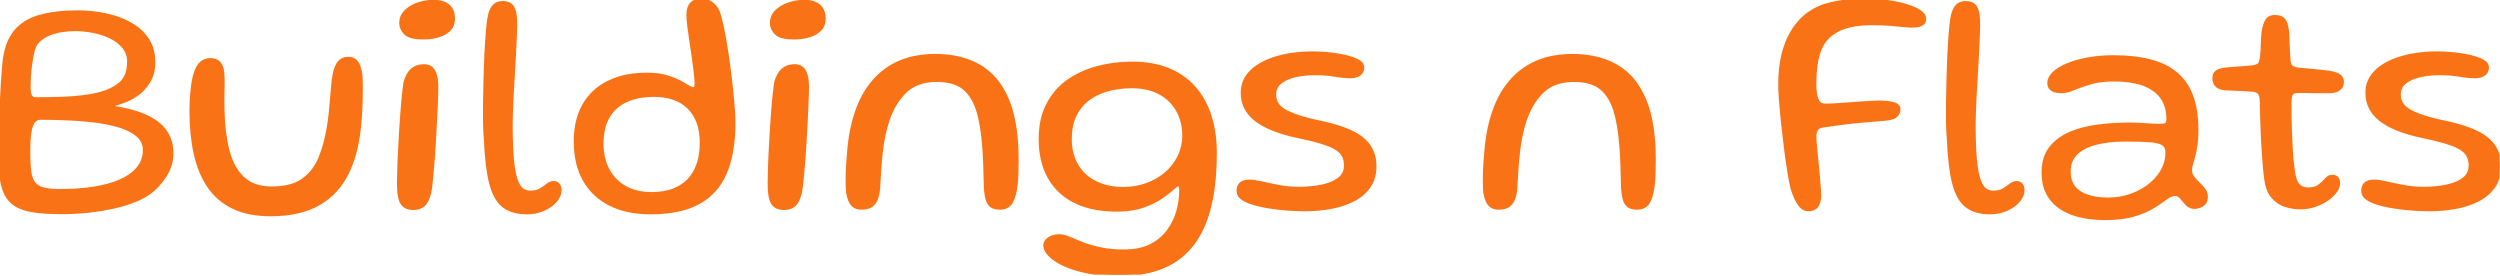 <svg width="780" height="86" viewBox="0 0 780 86" fill="none" xmlns="http://www.w3.org/2000/svg">
<g clip-path="url(#clip0_524_381)">
<path fill-rule="evenodd" clip-rule="evenodd" d="M339.083 84.8C339.393 84.864 339.704 84.924 340.016 84.98C342.699 85.46 345.754 85.7 349.183 85.7C354.083 85.7 358.4 84.992 362.133 83.575C365.866 82.158 369 79.933 371.533 76.9C372.978 75.17 374.22 73.15 375.258 70.84C376.078 68.992 376.747 67.081 377.258 65.125C377.502 64.205 377.718 63.278 377.906 62.345C378.757 58.132 379.183 53.284 379.183 47.8C379.183 43.433 378.616 39.517 377.483 36.05C377.223 35.253 376.929 34.468 376.599 33.698C375.597 31.319 374.206 29.123 372.483 27.2C372.192 26.878 371.891 26.565 371.58 26.261C369.505 24.251 367.05 22.675 364.358 21.625C362.676 20.961 360.93 20.475 359.147 20.174C357.226 19.85 355.281 19.692 353.333 19.7C352.975 19.7 352.618 19.704 352.26 19.712C348.925 19.775 345.61 20.232 342.383 21.075C341.834 21.22 341.289 21.38 340.748 21.554C338.038 22.41 335.477 23.683 333.158 25.325C330.475 27.242 328.366 29.7 326.833 32.7C325.3 35.7 324.533 39.267 324.533 43.4C324.533 47.967 325.441 51.9 327.258 55.2C327.817 56.218 328.471 57.18 329.213 58.074C330.887 60.065 332.954 61.691 335.283 62.85C335.952 63.19 336.638 63.493 337.34 63.759C339.034 64.403 340.895 64.873 342.924 65.17C344.765 65.431 346.623 65.558 348.483 65.55C348.848 65.55 349.212 65.545 349.577 65.534C350.857 65.495 352.058 65.385 353.181 65.206C354.355 65.025 355.511 64.739 356.633 64.35C357.908 63.9 359.062 63.413 360.094 62.889C360.852 62.508 361.583 62.078 362.283 61.6C363.268 60.922 364.116 60.294 364.827 59.716C365.171 59.438 365.507 59.149 365.833 58.85C366.49 58.244 367.003 57.868 367.373 57.721C367.471 57.678 367.576 57.654 367.683 57.65C367.784 57.648 367.883 57.68 367.963 57.742C368.01 57.78 368.05 57.825 368.083 57.875C368.108 57.913 368.131 57.952 368.151 57.992C368.186 58.06 368.216 58.136 368.243 58.22C368.269 58.304 368.291 58.389 368.308 58.475C368.339 58.632 368.361 58.811 368.373 59.012C368.38 59.141 368.383 59.271 368.383 59.4C368.383 61.6 368.075 63.792 367.458 65.975C366.841 68.158 365.85 70.183 364.483 72.05C364.1 72.574 363.681 73.071 363.231 73.538C362.04 74.761 360.656 75.779 359.133 76.55C358.886 76.677 358.635 76.797 358.381 76.908C357.268 77.396 356.042 77.756 354.703 77.987C353.507 78.188 352.296 78.293 351.083 78.3C348.216 78.333 345.683 78.117 343.483 77.65C343.179 77.585 342.876 77.518 342.573 77.448C341.679 77.241 340.837 77.02 340.048 76.784C339.274 76.554 338.51 76.293 337.758 76C336.141 75.367 334.75 74.8 333.583 74.3C333.279 74.169 332.97 74.05 332.656 73.943C332.281 73.817 331.926 73.721 331.591 73.656C331.259 73.588 330.922 73.553 330.583 73.55C330.242 73.549 329.901 73.57 329.563 73.613C329.118 73.668 328.68 73.773 328.258 73.925C328.042 74.004 327.832 74.097 327.629 74.206C327.245 74.409 326.899 74.678 326.608 75C326.191 75.467 325.983 76.033 325.983 76.7C325.983 76.741 325.985 76.781 325.987 76.822C326.03 77.655 326.521 78.565 327.458 79.55C327.771 79.876 328.107 80.18 328.462 80.459C329.351 81.164 330.475 81.844 331.833 82.5C333.766 83.433 336.183 84.2 339.083 84.8ZM403.775 65.363C404.877 65.42 405.98 65.449 407.083 65.45C409.883 65.45 412.591 65.208 415.208 64.725C416.161 64.55 417.105 64.329 418.036 64.062C419.484 63.65 420.889 63.102 422.233 62.425C422.56 62.259 422.88 62.082 423.194 61.894C424.758 60.973 426.109 59.731 427.158 58.25C427.851 57.255 428.352 56.139 428.634 54.96C428.873 53.958 428.99 52.93 428.983 51.9C428.986 51.169 428.929 50.44 428.814 49.718C428.581 48.183 427.997 46.722 427.108 45.45C426.327 44.346 425.285 43.356 423.983 42.479C423.149 41.924 422.271 41.438 421.358 41.025C419.723 40.276 417.792 39.598 415.563 38.989C414.181 38.615 412.787 38.285 411.383 38C410.964 37.912 410.545 37.82 410.127 37.725C407.626 37.156 405.49 36.535 403.717 35.862C402.859 35.542 402.021 35.17 401.208 34.75C400.691 34.483 400.202 34.164 399.75 33.798C399.095 33.292 398.567 32.64 398.208 31.893C397.849 31.147 397.669 30.328 397.683 29.5C397.683 29.359 397.688 29.218 397.698 29.077C397.734 28.437 397.906 27.812 398.2 27.243C398.495 26.674 398.907 26.174 399.408 25.775C400.093 25.209 400.909 24.732 401.854 24.344C402.537 24.067 403.24 23.843 403.958 23.675C404.695 23.5 405.44 23.36 406.191 23.257C407.481 23.082 408.781 22.996 410.083 23C410.241 23 410.4 23.001 410.558 23.002C412.765 23.022 414.74 23.18 416.483 23.475C416.907 23.547 417.332 23.613 417.758 23.673C418.436 23.767 419.074 23.837 419.671 23.883C420.207 23.926 420.745 23.948 421.283 23.95C421.572 23.951 421.861 23.934 422.148 23.9C422.526 23.856 422.898 23.772 423.258 23.65C423.841 23.45 424.308 23.125 424.658 22.675C425.008 22.225 425.183 21.65 425.183 20.95C425.182 20.609 425.076 20.277 424.879 19.999C424.75 19.81 424.579 19.628 424.368 19.455C424.169 19.294 423.956 19.15 423.733 19.025C423.471 18.877 423.203 18.741 422.928 18.619C422.507 18.43 422.044 18.254 421.538 18.091C421.009 17.922 420.474 17.775 419.933 17.65C419.331 17.51 418.726 17.384 418.118 17.273C417.037 17.076 415.95 16.919 414.858 16.8C413.041 16.6 411.283 16.5 409.583 16.5C408.948 16.5 408.314 16.512 407.68 16.537C405.515 16.617 403.36 16.863 401.233 17.275C400.238 17.469 399.253 17.71 398.281 17.999C396.879 18.412 395.516 18.947 394.208 19.6C393.469 19.97 392.76 20.395 392.085 20.872C391.05 21.597 390.131 22.475 389.358 23.475C388.88 24.098 388.491 24.784 388.201 25.513C387.782 26.593 387.572 27.742 387.583 28.9C387.583 29.172 387.592 29.443 387.61 29.714C387.71 31.706 388.416 33.62 389.633 35.2C389.815 35.435 390.006 35.663 390.206 35.883C390.927 36.68 391.787 37.415 392.787 38.09C393.692 38.694 394.643 39.224 395.633 39.675C397.197 40.398 398.972 41.047 400.959 41.622C402.403 42.037 403.862 42.396 405.333 42.7C405.687 42.772 406.04 42.846 406.393 42.922C408.504 43.375 410.328 43.828 411.864 44.281C412.603 44.497 413.335 44.736 414.058 45C414.144 45.032 414.23 45.064 414.316 45.097C415.549 45.568 416.559 46.086 417.344 46.649C417.764 46.944 418.146 47.288 418.483 47.675C419.034 48.329 419.418 49.107 419.601 49.943C419.726 50.503 419.787 51.076 419.783 51.65C419.783 51.896 419.769 52.142 419.741 52.387C419.667 53.088 419.442 53.765 419.083 54.371C418.723 54.977 418.237 55.499 417.658 55.9C416.817 56.513 415.838 57.021 414.721 57.423C413.91 57.711 413.078 57.937 412.233 58.1C410.033 58.533 407.75 58.75 405.383 58.75C404.96 58.75 404.536 58.743 404.113 58.729C402.4 58.676 400.693 58.491 399.008 58.175C398.875 58.15 398.742 58.124 398.609 58.099C396.754 57.742 395.087 57.393 393.608 57.05C392.025 56.683 390.766 56.5 389.833 56.5C389.177 56.5 388.61 56.579 388.133 56.738C387.787 56.847 387.465 57.021 387.183 57.25C386.771 57.594 386.5 58.056 386.371 58.636C386.31 58.92 386.281 59.21 386.283 59.5C386.283 60.367 386.591 61.067 387.208 61.6C387.825 62.133 388.65 62.6 389.683 63C390.01 63.13 390.341 63.251 390.676 63.361C391.258 63.554 391.891 63.735 392.574 63.902C393.272 64.072 393.976 64.221 394.683 64.35C395.188 64.443 395.695 64.529 396.202 64.608C397.788 64.854 399.383 65.043 400.983 65.175C401.913 65.253 402.843 65.316 403.775 65.363ZM754.675 65.363C755.777 65.42 756.88 65.449 757.983 65.45C760.783 65.45 763.491 65.208 766.108 64.725C767.061 64.55 768.005 64.329 768.936 64.062C770.383 63.65 771.789 63.102 773.133 62.425C773.459 62.259 773.78 62.082 774.094 61.894C775.658 60.973 777.009 59.731 778.058 58.25C778.751 57.255 779.252 56.139 779.534 54.96C779.773 53.958 779.89 52.93 779.883 51.9C779.886 51.169 779.829 50.44 779.714 49.718C779.481 48.183 778.897 46.722 778.008 45.45C777.227 44.346 776.185 43.356 774.883 42.479C774.049 41.924 773.171 41.438 772.258 41.025C770.623 40.276 768.692 39.598 766.463 38.989C765.081 38.615 763.687 38.285 762.283 38C761.864 37.912 761.445 37.82 761.027 37.725C758.526 37.156 756.39 36.535 754.617 35.862C753.759 35.542 752.921 35.17 752.108 34.75C751.591 34.483 751.102 34.164 750.65 33.798C749.995 33.292 749.467 32.64 749.108 31.893C748.749 31.147 748.569 30.328 748.583 29.5C748.583 29.359 748.588 29.218 748.598 29.077C748.634 28.437 748.806 27.812 749.1 27.243C749.395 26.674 749.806 26.174 750.308 25.775C750.993 25.209 751.809 24.732 752.754 24.344C753.437 24.067 754.14 23.843 754.858 23.675C755.595 23.5 756.34 23.36 757.091 23.257C758.381 23.082 759.681 22.996 760.983 23C761.141 23 761.3 23.001 761.458 23.002C763.665 23.022 765.64 23.18 767.383 23.475C767.807 23.547 768.232 23.613 768.658 23.673C769.336 23.767 769.974 23.837 770.571 23.883C771.107 23.926 771.645 23.948 772.183 23.95C772.472 23.951 772.761 23.934 773.048 23.9C773.426 23.856 773.798 23.772 774.158 23.65C774.741 23.45 775.208 23.125 775.558 22.675C775.908 22.225 776.083 21.65 776.083 20.95C776.082 20.609 775.976 20.277 775.779 19.999C775.65 19.81 775.479 19.628 775.268 19.455C775.069 19.294 774.856 19.15 774.633 19.025C774.371 18.877 774.103 18.741 773.828 18.619C773.407 18.43 772.944 18.254 772.438 18.091C771.909 17.922 771.374 17.775 770.833 17.65C770.231 17.51 769.626 17.384 769.018 17.273C767.937 17.076 766.85 16.919 765.758 16.8C763.941 16.6 762.183 16.5 760.483 16.5C759.848 16.5 759.214 16.512 758.58 16.537C756.415 16.617 754.26 16.863 752.133 17.275C751.138 17.469 750.153 17.71 749.181 17.999C747.779 18.412 746.416 18.947 745.108 19.6C744.369 19.97 743.659 20.395 742.985 20.872C741.95 21.597 741.031 22.475 740.258 23.475C739.78 24.098 739.391 24.784 739.101 25.513C738.682 26.593 738.472 27.742 738.483 28.9C738.483 29.172 738.492 29.443 738.51 29.714C738.61 31.706 739.316 33.62 740.533 35.2C740.715 35.435 740.906 35.663 741.106 35.883C741.827 36.68 742.687 37.415 743.687 38.09C744.592 38.694 745.543 39.224 746.533 39.675C748.097 40.398 749.872 41.047 751.859 41.622C753.303 42.037 754.762 42.396 756.233 42.7C756.587 42.772 756.94 42.846 757.293 42.922C759.404 43.375 761.228 43.828 762.764 44.281C763.503 44.497 764.235 44.736 764.958 45C765.044 45.032 765.13 45.064 765.216 45.097C766.449 45.568 767.459 46.086 768.244 46.649C768.664 46.944 769.046 47.288 769.383 47.675C769.934 48.329 770.318 49.107 770.501 49.943C770.626 50.503 770.687 51.076 770.683 51.65C770.683 51.896 770.669 52.142 770.641 52.387C770.567 53.088 770.342 53.765 769.983 54.371C769.623 54.977 769.137 55.499 768.558 55.9C767.717 56.513 766.738 57.021 765.621 57.423C764.81 57.711 763.978 57.937 763.133 58.1C760.933 58.533 758.65 58.75 756.283 58.75C755.86 58.75 755.436 58.743 755.013 58.729C753.3 58.676 751.593 58.491 749.908 58.175C749.775 58.15 749.642 58.124 749.509 58.099C747.654 57.742 745.987 57.393 744.508 57.05C742.925 56.683 741.666 56.5 740.733 56.5C740.077 56.5 739.51 56.579 739.033 56.738C738.687 56.847 738.365 57.021 738.083 57.25C737.671 57.594 737.4 58.056 737.271 58.636C737.21 58.92 737.181 59.21 737.183 59.5C737.183 60.367 737.491 61.067 738.108 61.6C738.725 62.133 739.55 62.6 740.583 63C740.91 63.13 741.241 63.251 741.576 63.361C742.158 63.554 742.791 63.735 743.474 63.902C744.172 64.072 744.876 64.221 745.583 64.35C746.088 64.443 746.595 64.529 747.102 64.608C748.688 64.854 750.283 65.043 751.883 65.175C752.813 65.253 753.743 65.316 754.675 65.363ZM651.838 67.888C653.427 68.1 655.029 68.204 656.633 68.2C657.401 68.201 658.169 68.183 658.937 68.148C661.472 68.029 663.663 67.704 665.508 67.175C666.021 67.028 666.531 66.87 667.037 66.701C667.851 66.428 668.607 66.14 669.304 65.835C670.019 65.526 670.713 65.172 671.383 64.775C671.838 64.504 672.29 64.226 672.738 63.943C673.162 63.674 673.558 63.415 673.926 63.164C674.336 62.886 674.738 62.598 675.133 62.3C675.683 61.887 676.166 61.562 676.582 61.323C676.753 61.224 676.928 61.133 677.108 61.05C677.322 60.952 677.544 60.872 677.772 60.811C678.036 60.739 678.309 60.702 678.583 60.7C679.036 60.694 679.481 60.816 679.867 61.053C680.141 61.226 680.383 61.445 680.583 61.7C680.65 61.784 680.717 61.867 680.785 61.95C681.274 62.549 681.782 63.133 682.308 63.7C682.634 64.059 683.041 64.334 683.496 64.502C683.877 64.638 684.279 64.704 684.683 64.7C685.04 64.701 685.396 64.657 685.743 64.572C686.253 64.442 686.739 64.233 687.183 63.95C687.447 63.787 687.676 63.573 687.856 63.32C688.059 63.035 688.203 62.696 688.288 62.304C688.354 61.99 688.386 61.67 688.383 61.35C688.383 60.55 688.133 59.817 687.633 59.15C687.539 59.024 687.442 58.9 687.344 58.778C686.901 58.229 686.421 57.71 685.908 57.225C685.768 57.092 685.629 56.956 685.493 56.818C685.026 56.348 684.588 55.849 684.183 55.325C684.152 55.285 684.122 55.244 684.093 55.203C683.665 54.623 683.434 53.921 683.433 53.2C683.433 53.14 683.435 53.079 683.437 53.019C683.446 52.753 683.477 52.474 683.528 52.181C683.581 51.884 683.649 51.59 683.733 51.3C683.858 50.863 683.996 50.37 684.147 49.822C684.243 49.473 684.338 49.124 684.433 48.775C684.487 48.577 684.538 48.378 684.586 48.179C684.695 47.727 684.797 47.243 684.894 46.726C684.982 46.252 685.062 45.777 685.133 45.3C685.173 45.031 685.209 44.762 685.239 44.492C685.308 43.88 685.359 43.225 685.391 42.527C685.42 41.885 685.434 41.243 685.433 40.6C685.435 39.45 685.39 38.301 685.298 37.155C685.148 35.327 684.873 33.641 684.472 32.098C684.051 30.412 683.407 28.791 682.558 27.275C681.711 25.784 680.633 24.438 679.363 23.286C677.767 21.864 675.928 20.742 673.933 19.975C673 19.608 672.047 19.294 671.079 19.034C669.404 18.58 667.582 18.242 665.613 18.02C663.594 17.8 661.564 17.693 659.533 17.7C658.474 17.699 657.416 17.731 656.359 17.795C654.715 17.892 653.079 18.086 651.458 18.375C651.254 18.412 651.05 18.45 650.847 18.49C649.758 18.704 648.737 18.949 647.783 19.226C646.84 19.497 645.913 19.822 645.008 20.2C644.674 20.341 644.344 20.49 644.018 20.648C643.371 20.962 642.785 21.292 642.259 21.638C641.723 21.986 641.22 22.384 640.758 22.825C640.665 22.916 640.573 23.009 640.485 23.104C640.176 23.437 639.924 23.774 639.729 24.116C639.41 24.657 639.238 25.272 639.233 25.9C639.232 26.067 639.244 26.234 639.269 26.399C639.307 26.715 639.416 27.018 639.587 27.287C639.758 27.555 639.988 27.782 640.258 27.95C640.266 27.955 640.275 27.961 640.283 27.966C640.76 28.261 641.385 28.454 642.157 28.543C642.514 28.582 642.873 28.602 643.233 28.6C643.532 28.599 643.831 28.578 644.128 28.537C645.009 28.418 645.985 28.131 647.058 27.675C647.412 27.525 647.768 27.381 648.126 27.243C648.746 27.004 649.41 26.766 650.119 26.529C650.836 26.29 651.558 26.064 652.283 25.85C652.594 25.759 652.907 25.676 653.222 25.601C655.049 25.167 657.152 24.95 659.533 24.95C661.933 24.95 664.183 25.167 666.283 25.6C667.042 25.755 667.79 25.96 668.522 26.215C669.641 26.601 670.704 27.134 671.683 27.8C672.65 28.4 673.483 29.15 674.183 30.05C674.883 30.95 675.425 31.983 675.808 33.15C676.019 33.802 676.169 34.472 676.257 35.151C676.343 35.814 676.385 36.482 676.383 37.15C676.383 37.194 676.383 37.237 676.382 37.281C676.363 37.944 676.205 38.409 675.908 38.675C675.825 38.748 675.732 38.808 675.632 38.854C675.395 38.966 675.08 39.04 674.686 39.075C674.485 39.092 674.284 39.101 674.083 39.1C673.838 39.1 673.594 39.098 673.349 39.093C673.089 39.088 672.814 39.08 672.523 39.071C672.151 39.058 671.78 39.043 671.408 39.025C670.358 38.975 669.241 38.908 668.058 38.825C666.875 38.742 665.716 38.7 664.583 38.7C661.15 38.7 657.808 38.908 654.558 39.325C653.284 39.486 652.018 39.712 650.767 40.002C649.079 40.389 647.428 40.924 645.833 41.6C645.208 41.867 644.598 42.169 644.007 42.506C642.342 43.439 640.881 44.695 639.708 46.2C639.642 46.285 639.578 46.372 639.515 46.459C638.682 47.616 638.1 48.959 637.767 50.489C637.538 51.578 637.426 52.688 637.433 53.8C637.433 55.019 637.541 56.151 637.757 57.198C637.98 58.324 638.368 59.412 638.908 60.425C639.891 62.242 641.266 63.725 643.033 64.875C643.763 65.349 644.529 65.767 645.323 66.124C646.556 66.675 647.841 67.103 649.158 67.4C650.043 67.603 650.938 67.766 651.838 67.888ZM564.183 65.45C563.316 65.45 562.558 65.1 561.908 64.4C561.507 63.965 561.155 63.488 560.856 62.977C560.633 62.597 560.433 62.204 560.258 61.8C559.808 60.767 559.433 59.783 559.133 58.85C558.862 57.766 558.571 56.301 558.259 54.456C558.225 54.254 558.191 54.052 558.158 53.85C557.974 52.725 557.802 51.598 557.64 50.469C557.461 49.222 557.292 47.974 557.133 46.725C556.8 44.108 556.491 41.483 556.208 38.85C555.925 36.217 555.7 33.792 555.533 31.575C555.396 29.748 555.315 28.244 555.291 27.062C555.286 26.825 555.283 26.587 555.283 26.35C555.283 22.95 555.6 19.917 556.233 17.25C556.547 15.909 556.956 14.592 557.458 13.309C557.871 12.253 558.365 11.231 558.933 10.25C559.645 9.018 560.479 7.861 561.422 6.796C561.925 6.231 562.463 5.698 563.033 5.2C564.951 3.575 567.178 2.354 569.58 1.611C570.166 1.425 570.759 1.263 571.358 1.125C573.675 0.597 576.032 0.258 578.404 0.11C579.545 0.036 580.689 -0.001 581.833 6.2726e-07C584.066 6.2726e-07 586.291 0.142 588.508 0.425C589.634 0.567 590.754 0.753 591.865 0.983C592.763 1.169 593.653 1.391 594.533 1.65C595.141 1.829 595.743 2.031 596.335 2.257C596.891 2.471 597.4 2.696 597.863 2.931C598.204 3.103 598.536 3.293 598.858 3.5C599.941 4.2 600.483 4.983 600.483 5.85C600.485 6.052 600.464 6.254 600.42 6.451C600.327 6.854 600.132 7.171 599.833 7.4C599.644 7.543 599.439 7.661 599.221 7.754C598.874 7.905 598.462 8.021 597.983 8.1C596.948 8.176 595.593 8.142 593.917 7.997C593.347 7.948 592.777 7.89 592.208 7.825C590.906 7.678 589.599 7.572 588.29 7.506C586.855 7.434 585.419 7.398 583.983 7.4C582.829 7.397 581.675 7.447 580.526 7.551C579.401 7.656 578.356 7.816 577.389 8.03C576.83 8.153 576.278 8.301 575.733 8.475C573.5 9.192 571.7 10.25 570.333 11.65C569.303 12.654 568.487 13.857 567.936 15.185C567.927 15.207 567.917 15.228 567.908 15.25C567.325 16.65 566.9 18.275 566.633 20.125C566.375 21.917 566.242 23.935 566.234 26.18C566.234 26.253 566.233 26.327 566.233 26.4C566.232 26.845 566.245 27.291 566.272 27.735C566.297 28.152 566.335 28.547 566.386 28.918C566.393 28.97 566.4 29.023 566.408 29.075C566.456 29.4 566.518 29.722 566.595 30.041C566.689 30.428 566.802 30.781 566.933 31.1C567.024 31.326 567.139 31.54 567.277 31.741C567.446 31.989 567.66 32.204 567.908 32.375C568.157 32.541 568.434 32.659 568.727 32.722C568.959 32.774 569.211 32.8 569.483 32.8C569.915 32.8 570.347 32.792 570.779 32.778C571.196 32.764 571.643 32.744 572.119 32.719C572.624 32.692 573.129 32.66 573.633 32.625C575.3 32.508 577.05 32.383 578.883 32.25C579.772 32.185 580.662 32.125 581.552 32.069C582.387 32.016 583.222 31.968 584.058 31.925C585.315 31.86 586.386 31.841 587.271 31.867C587.508 31.874 587.746 31.885 587.983 31.9C588.389 31.927 588.794 31.966 589.197 32.018C589.972 32.119 590.615 32.262 591.125 32.445C591.195 32.47 591.264 32.497 591.333 32.525C592.1 32.842 592.483 33.383 592.483 34.15C592.483 34.55 592.391 34.933 592.208 35.3C592.082 35.548 591.921 35.777 591.729 35.979C591.621 36.093 591.505 36.201 591.383 36.3C591.201 36.443 591 36.56 590.786 36.647C590.351 36.833 589.776 36.981 589.059 37.091C588.677 37.148 588.294 37.193 587.909 37.225C586.158 37.375 583.7 37.583 580.533 37.85C579.29 37.956 578.048 38.083 576.809 38.228C574.412 38.506 571.687 38.88 568.633 39.35C567.766 39.45 567.15 39.792 566.783 40.375C566.416 40.958 566.233 41.75 566.233 42.75C566.233 43.217 566.291 44.083 566.408 45.35C566.463 45.94 566.519 46.529 566.576 47.118C566.634 47.72 566.697 48.355 566.765 49.022C566.788 49.248 566.81 49.474 566.833 49.7C567 51.333 567.158 52.983 567.308 54.65C567.453 56.263 567.567 57.72 567.65 59.021C567.653 59.064 567.655 59.107 567.658 59.15C567.669 59.328 567.68 59.507 567.689 59.685C567.736 60.621 567.741 61.356 567.702 61.891C567.697 61.961 567.69 62.03 567.683 62.1C567.63 62.409 567.56 62.716 567.472 63.017C567.274 63.688 567.006 64.199 566.668 64.548C566.588 64.631 566.501 64.707 566.408 64.775C565.926 65.124 565.363 65.343 564.772 65.413C564.577 65.438 564.38 65.45 564.183 65.45ZM79.354 66.645C81.053 66.889 82.767 67.007 84.483 67C90.483 67 95.441 65.892 99.358 63.675C103.275 61.458 106.275 58.242 108.358 54.025C108.545 53.646 108.725 53.263 108.896 52.877C109.831 50.771 110.582 48.459 111.15 45.941C111.678 43.555 112.04 41.136 112.233 38.7C112.366 37.5 112.466 36.283 112.533 35.05C112.6 33.817 112.65 32.567 112.683 31.3C112.716 30.033 112.733 28.758 112.733 27.475C112.733 26.192 112.7 24.9 112.633 23.6C112.506 22.503 112.3 21.567 112.013 20.79C111.863 20.373 111.669 19.974 111.433 19.6C111.067 19.007 110.497 18.567 109.831 18.362C109.459 18.25 109.072 18.196 108.683 18.2C108.418 18.199 108.153 18.22 107.891 18.262C107.382 18.336 106.897 18.523 106.471 18.811C106.045 19.099 105.691 19.48 105.433 19.925C105.167 20.372 104.945 20.843 104.771 21.333C104.418 22.301 104.156 23.473 103.983 24.85C103.883 25.983 103.775 27.125 103.658 28.275C103.541 29.425 103.441 30.558 103.358 31.675C103.275 32.792 103.175 33.892 103.058 34.975C103.029 35.243 102.999 35.512 102.969 35.78C102.881 36.554 102.786 37.328 102.683 38.1C102.634 38.448 102.582 38.795 102.527 39.142C102.234 40.997 101.876 42.737 101.452 44.36C101.04 45.963 100.524 47.538 99.908 49.075C99.584 49.879 99.205 50.66 98.774 51.412C97.71 53.303 96.235 54.93 94.458 56.175C93.804 56.626 93.106 57.009 92.375 57.32C90.304 58.207 87.79 58.65 84.833 58.65C83.306 58.65 81.909 58.486 80.644 58.158C78.835 57.718 77.17 56.82 75.808 55.55C75.722 55.468 75.637 55.386 75.553 55.302C74.37 54.122 73.379 52.701 72.58 51.04C71.966 49.744 71.482 48.391 71.133 47C70.2 43.367 69.683 39.217 69.583 34.55C69.55 33.783 69.533 32.933 69.533 32C69.533 31.067 69.541 30.108 69.558 29.125C69.575 28.142 69.591 27.208 69.608 26.325C69.62 25.7 69.619 25.145 69.606 24.661C69.601 24.474 69.593 24.287 69.583 24.1C69.583 23.233 69.491 22.375 69.308 21.525C69.288 21.433 69.266 21.342 69.241 21.252C69.057 20.554 68.682 19.922 68.158 19.425C67.575 18.875 66.716 18.6 65.583 18.6C65.026 18.595 64.474 18.699 63.957 18.907C63.378 19.149 62.858 19.514 62.433 19.975C62.338 20.076 62.248 20.181 62.163 20.29C61.427 21.231 60.85 22.685 60.433 24.65C60.345 25.111 60.261 25.606 60.182 26.137C60.108 26.632 60.042 27.128 59.983 27.625C59.85 28.742 59.75 29.892 59.683 31.075C59.616 32.258 59.583 33.433 59.583 34.6C59.583 39.467 60.016 43.883 60.883 47.85C61.205 49.34 61.624 50.808 62.139 52.243C62.869 54.299 63.85 56.258 65.058 58.075C66.975 60.925 69.525 63.125 72.708 64.675C73.232 64.93 73.767 65.161 74.312 65.367C75.844 65.948 77.525 66.374 79.354 66.645ZM267.513 64.796C267.911 64.902 268.321 64.954 268.733 64.95C268.813 64.95 268.893 64.949 268.973 64.947C269.904 64.923 270.707 64.757 271.383 64.45C271.853 64.237 272.272 63.903 272.639 63.45C272.857 63.178 273.047 62.885 273.208 62.575C273.219 62.554 273.23 62.533 273.241 62.512C273.706 61.599 274.003 60.311 274.133 58.65C274.233 56.617 274.35 54.658 274.483 52.775C274.616 50.892 274.783 49.067 274.983 47.3C275.183 45.533 275.458 43.817 275.808 42.15C276.158 40.483 276.6 38.867 277.133 37.3C277.645 35.806 278.291 34.362 279.063 32.984C280.011 31.282 281.215 29.736 282.633 28.4C282.751 28.29 282.872 28.183 282.995 28.078C284.442 26.844 286.179 25.993 288.208 25.526C289.529 25.233 290.88 25.09 292.233 25.1C292.933 25.098 293.633 25.131 294.33 25.197C295.559 25.317 296.675 25.547 297.68 25.887C299.09 26.34 300.375 27.114 301.433 28.15C303.466 30.183 304.883 33.1 305.683 36.9C305.725 37.087 305.765 37.274 305.805 37.461C306.074 38.731 306.292 40.012 306.458 41.3C306.528 41.851 306.594 42.403 306.654 42.955C306.76 43.935 306.853 44.917 306.933 45.9C307.066 47.533 307.166 49.375 307.233 51.425C307.243 51.72 307.252 52.014 307.261 52.309C307.318 54.15 307.376 56.23 307.433 58.55C307.496 59.446 307.588 60.247 307.709 60.954C307.775 61.348 307.858 61.739 307.958 62.125C308.208 63.075 308.65 63.783 309.283 64.25C309.513 64.417 309.764 64.551 310.031 64.649C310.567 64.85 311.218 64.95 311.983 64.95C312.291 64.951 312.598 64.926 312.901 64.875C313.755 64.746 314.536 64.321 315.108 63.675C315.858 62.825 316.416 61.35 316.783 59.25C316.95 58.483 317.066 57.625 317.133 56.675C317.167 56.193 317.197 55.681 317.222 55.138C317.247 54.584 317.268 54.029 317.283 53.475C317.316 52.292 317.333 51 317.333 49.6C317.336 47.84 317.277 46.081 317.156 44.326C316.789 39.148 315.857 34.764 314.358 31.175C313.819 29.873 313.178 28.617 312.44 27.417C310.773 24.651 308.453 22.336 305.683 20.675C305.542 20.591 305.4 20.509 305.257 20.429C303.107 19.223 300.699 18.366 298.033 17.857C295.972 17.475 293.879 17.289 291.783 17.3C289.834 17.291 287.889 17.46 285.971 17.803C283.074 18.307 280.297 19.349 277.783 20.875C276.003 21.972 274.384 23.312 272.973 24.856C271.245 26.767 269.808 28.921 268.708 31.25C267.412 33.942 266.418 36.986 265.727 40.383C265.235 42.848 264.903 45.342 264.733 47.85C264.732 47.857 264.732 47.865 264.731 47.872C264.649 48.781 264.579 49.648 264.521 50.471C264.465 51.255 264.419 52.04 264.383 52.825C264.316 54.308 264.291 55.633 264.308 56.8C264.317 57.457 264.335 58.071 264.36 58.642C264.378 59.062 264.402 59.481 264.433 59.9C264.447 59.994 264.462 60.087 264.478 60.181C264.752 61.804 265.212 62.993 265.858 63.75C266.29 64.259 266.868 64.624 267.513 64.796ZM466.313 64.796C466.711 64.902 467.121 64.954 467.533 64.95C467.613 64.95 467.693 64.949 467.773 64.947C468.704 64.923 469.507 64.757 470.183 64.45C470.653 64.237 471.072 63.903 471.439 63.45C471.657 63.178 471.847 62.885 472.008 62.575C472.019 62.554 472.03 62.533 472.041 62.512C472.506 61.599 472.803 60.311 472.933 58.65C473.033 56.617 473.15 54.658 473.283 52.775C473.416 50.892 473.583 49.067 473.783 47.3C473.983 45.533 474.258 43.817 474.608 42.15C474.958 40.483 475.4 38.867 475.933 37.3C476.445 35.806 477.091 34.362 477.863 32.984C478.811 31.282 480.015 29.736 481.433 28.4C481.551 28.29 481.672 28.183 481.795 28.078C483.242 26.844 484.979 25.993 487.008 25.526C488.329 25.233 489.68 25.09 491.033 25.1C491.733 25.098 492.433 25.131 493.13 25.197C494.359 25.317 495.475 25.547 496.48 25.887C497.89 26.34 499.175 27.114 500.233 28.15C502.266 30.183 503.683 33.1 504.483 36.9C504.525 37.087 504.565 37.274 504.605 37.461C504.874 38.731 505.092 40.012 505.258 41.3C505.328 41.851 505.394 42.403 505.454 42.955C505.56 43.935 505.653 44.917 505.733 45.9C505.866 47.533 505.966 49.375 506.033 51.425C506.043 51.72 506.052 52.014 506.061 52.309C506.118 54.15 506.176 56.23 506.233 58.55C506.296 59.446 506.388 60.247 506.509 60.954C506.575 61.348 506.658 61.739 506.758 62.125C507.008 63.075 507.45 63.783 508.083 64.25C508.313 64.417 508.564 64.551 508.831 64.649C509.367 64.85 510.018 64.95 510.783 64.95C511.091 64.951 511.398 64.926 511.701 64.875C512.555 64.746 513.336 64.321 513.908 63.675C514.658 62.825 515.216 61.35 515.583 59.25C515.75 58.483 515.866 57.625 515.933 56.675C515.967 56.193 515.997 55.681 516.022 55.138C516.047 54.584 516.068 54.029 516.083 53.475C516.116 52.292 516.133 51 516.133 49.6C516.136 47.84 516.077 46.081 515.956 44.326C515.589 39.148 514.657 34.764 513.158 31.175C512.619 29.873 511.978 28.617 511.24 27.417C509.573 24.651 507.253 22.336 504.483 20.675C504.342 20.591 504.2 20.509 504.057 20.429C501.907 19.223 499.499 18.366 496.833 17.857C494.772 17.475 492.679 17.289 490.583 17.3C488.634 17.291 486.689 17.46 484.771 17.803C481.874 18.307 479.097 19.349 476.583 20.875C474.803 21.972 473.184 23.312 471.773 24.856C470.045 26.767 468.608 28.921 467.508 31.25C466.212 33.942 465.218 36.986 464.527 40.383C464.035 42.848 463.703 45.342 463.533 47.85C463.532 47.857 463.532 47.865 463.531 47.872C463.449 48.781 463.379 49.648 463.321 50.471C463.265 51.255 463.219 52.04 463.183 52.825C463.116 54.308 463.091 55.633 463.108 56.8C463.117 57.457 463.135 58.071 463.16 58.642C463.178 59.062 463.202 59.481 463.233 59.9C463.247 59.994 463.262 60.087 463.278 60.181C463.552 61.804 464.012 62.993 464.658 63.75C465.09 64.259 465.668 64.624 466.313 64.796ZM15.473 66.27C16.726 66.325 17.979 66.352 19.233 66.35C21.933 66.35 24.641 66.208 27.358 65.925C27.696 65.89 28.034 65.853 28.372 65.813C30.66 65.547 32.933 65.167 35.183 64.675C36.239 64.444 37.287 64.179 38.326 63.881C39.556 63.53 40.768 63.119 41.958 62.65C42.157 62.572 42.354 62.491 42.551 62.408C43.392 62.053 44.169 61.675 44.883 61.276C45.616 60.87 46.318 60.41 46.983 59.9C47.773 59.29 48.509 58.615 49.185 57.881C50.088 56.897 50.899 55.832 51.608 54.7C51.613 54.692 51.619 54.683 51.624 54.675C52.931 52.657 53.629 50.305 53.633 47.9C53.638 46.989 53.556 46.08 53.39 45.185C53.174 44.003 52.758 42.866 52.158 41.825C51.82 41.247 51.434 40.699 51.002 40.187C50.142 39.177 49.132 38.304 48.008 37.6C46.225 36.467 44.116 35.55 41.683 34.85C41.099 34.688 40.512 34.535 39.923 34.389C39.369 34.252 38.847 34.133 38.358 34.03C37.852 33.923 37.344 33.83 36.833 33.75C35.533 33.55 34.883 33.35 34.883 33.15C34.883 33.14 34.884 33.13 34.886 33.12C34.919 32.963 35.21 32.79 35.758 32.602C35.89 32.557 36.024 32.514 36.158 32.475C36.442 32.391 36.725 32.302 37.006 32.209C37.306 32.11 37.623 32 37.957 31.879C38.384 31.725 38.81 31.565 39.233 31.4C39.343 31.359 39.452 31.316 39.56 31.271C40.15 31.027 40.753 30.723 41.37 30.36C41.969 30.004 42.549 29.617 43.108 29.2C43.663 28.789 44.18 28.33 44.655 27.829C45.385 27.053 46.023 26.196 46.558 25.275C47.105 24.333 47.495 23.307 47.711 22.239C47.898 21.321 47.989 20.387 47.983 19.45C47.987 18.541 47.911 17.634 47.758 16.739C47.492 15.126 46.887 13.588 45.983 12.225C45.525 11.544 45.01 10.903 44.443 10.31C43.314 9.14 42.012 8.151 40.583 7.375C39.793 6.94 38.98 6.548 38.148 6.201C36.471 5.507 34.734 4.971 32.958 4.6C30.141 4 27.25 3.7 24.283 3.7C23.231 3.699 22.18 3.725 21.129 3.776C17.597 3.952 14.548 4.435 11.983 5.225C11.043 5.511 10.128 5.874 9.247 6.309C7.332 7.235 5.665 8.603 4.383 10.3C3.224 11.853 2.366 13.773 1.81 16.058C1.505 17.338 1.295 18.639 1.183 19.95C1.05 21.383 0.916 23.15 0.783 25.25C0.714 26.339 0.65 27.429 0.59 28.519C0.525 29.687 0.465 30.856 0.408 32.025C0.291 34.442 0.2 36.875 0.133 39.325C0.101 40.514 0.074 41.704 0.052 42.894C0.032 44.013 0.017 45.131 0.008 46.25C-0.009 48.417 -0 50.3 0.033 51.9C0.067 52.681 0.124 53.461 0.204 54.238C0.304 55.187 0.438 56.068 0.606 56.881C0.767 57.685 0.985 58.477 1.258 59.25C1.413 59.683 1.594 60.105 1.802 60.515C2.418 61.761 3.33 62.838 4.458 63.65C5.37 64.3 6.473 64.821 7.768 65.214C8.584 65.458 9.416 65.645 10.258 65.775C10.908 65.877 11.56 65.962 12.214 66.03C13.221 66.137 14.307 66.217 15.473 66.27ZM717.733 64.85C716.266 64.85 714.741 64.617 713.158 64.15C711.575 63.683 710.191 62.758 709.008 61.375C708.103 60.316 707.466 58.882 707.097 57.073C706.979 56.487 706.891 55.895 706.833 55.3C706.771 54.82 706.715 54.339 706.663 53.858C706.61 53.367 706.558 52.849 706.508 52.304C706.491 52.119 706.474 51.935 706.458 51.75C706.341 50.417 706.233 48.967 706.133 47.4C706.056 46.193 705.986 44.985 705.922 43.777C705.9 43.36 705.879 42.942 705.858 42.525C705.778 40.904 705.715 39.282 705.668 37.659C705.665 37.548 705.661 37.436 705.658 37.325C705.608 35.542 705.566 33.75 705.533 31.95C705.527 31.626 705.508 31.302 705.477 30.979C705.415 30.366 705.306 29.873 705.15 29.5C705.074 29.309 704.967 29.131 704.833 28.975C704.631 28.755 704.384 28.581 704.11 28.464C703.895 28.368 703.652 28.293 703.38 28.239C703.15 28.194 702.917 28.165 702.683 28.15C702.512 28.132 702.34 28.116 702.169 28.102C701.616 28.055 700.946 28.012 700.158 27.975C699.108 27.925 698.041 27.875 696.958 27.825C696.027 27.782 695.189 27.746 694.442 27.715C694.322 27.71 694.203 27.705 694.083 27.7C693.753 27.663 693.426 27.601 693.106 27.514C692.769 27.421 692.469 27.301 692.205 27.155C691.968 27.026 691.75 26.865 691.558 26.675C691.036 26.153 690.762 25.428 690.735 24.499C690.734 24.449 690.733 24.4 690.733 24.35C690.732 24.137 690.751 23.925 690.789 23.716C690.834 23.476 690.908 23.261 691.01 23.071C691.066 22.966 691.132 22.867 691.208 22.775C691.381 22.569 691.587 22.393 691.818 22.255C692.003 22.142 692.212 22.042 692.444 21.957C692.498 21.937 692.553 21.918 692.608 21.9C693.215 21.703 693.911 21.571 694.696 21.503C694.708 21.502 694.721 21.501 694.733 21.5C696.6 21.367 698.116 21.25 699.283 21.15C700.45 21.05 701.533 20.967 702.533 20.9C702.804 20.868 703.072 20.822 703.338 20.762C704.012 20.605 704.502 20.368 704.808 20.05C705.162 19.683 705.402 19.051 705.527 18.155C705.55 17.987 705.569 17.819 705.583 17.65C705.623 17.369 705.656 17.086 705.682 16.803C705.711 16.488 705.735 16.151 705.754 15.793C705.766 15.57 705.775 15.348 705.783 15.125C705.816 14.142 705.858 13.158 705.908 12.175C705.926 11.826 705.948 11.477 705.975 11.129C706.018 10.58 706.071 10.087 706.133 9.65C706.387 8.221 706.747 7.133 707.213 6.385C707.236 6.348 707.259 6.311 707.283 6.275C707.615 5.78 708.119 5.426 708.698 5.283C708.98 5.206 709.292 5.162 709.635 5.152C709.684 5.151 709.734 5.15 709.783 5.15C710.065 5.149 710.347 5.167 710.626 5.204C710.912 5.243 711.172 5.304 711.407 5.387C711.628 5.463 711.839 5.569 712.033 5.7C712.375 5.939 712.66 6.25 712.867 6.612C713.007 6.854 713.121 7.109 713.208 7.375C713.309 7.681 713.395 7.992 713.465 8.307C713.594 8.873 713.7 9.521 713.783 10.25C713.814 11.277 713.846 12.203 713.877 13.026C713.879 13.084 713.881 13.142 713.883 13.2C713.912 13.945 713.94 14.616 713.969 15.213C713.974 15.309 713.978 15.404 713.983 15.5C714.016 16.167 714.05 16.775 714.083 17.325C714.116 17.875 714.15 18.4 714.183 18.9C714.207 19.145 714.249 19.387 714.308 19.626C714.457 20.209 714.707 20.634 715.058 20.9C715.241 21.036 715.442 21.147 715.654 21.231C716.095 21.412 716.655 21.535 717.333 21.6C717.754 21.631 718.175 21.665 718.596 21.702C719.172 21.752 719.793 21.81 720.458 21.875C721.322 21.96 722.186 22.043 723.051 22.124C723.328 22.15 723.606 22.175 723.883 22.2C724.983 22.3 725.85 22.4 726.483 22.5C726.931 22.557 727.375 22.64 727.813 22.747C728.5 22.918 729.098 23.144 729.608 23.425C729.947 23.604 730.236 23.864 730.451 24.182C730.646 24.478 730.767 24.825 730.812 25.222C730.826 25.348 730.833 25.474 730.833 25.6C730.837 25.928 730.787 26.255 730.685 26.567C730.529 27.026 730.241 27.429 729.858 27.725C729.538 27.974 729.179 28.167 728.795 28.296C728.481 28.405 728.134 28.487 727.755 28.54C727.549 28.569 727.341 28.588 727.133 28.6C725.57 28.623 724.1 28.626 722.725 28.609C722.153 28.602 721.58 28.59 721.008 28.575C720.614 28.564 720.221 28.555 719.827 28.548C718.64 28.525 717.681 28.524 716.951 28.545C716.895 28.547 716.839 28.548 716.783 28.55C716.575 28.558 716.367 28.581 716.162 28.62C715.946 28.662 715.753 28.722 715.584 28.8C715.385 28.888 715.206 29.016 715.058 29.175C714.753 29.509 714.569 30.33 714.504 31.637C714.494 31.841 714.487 32.046 714.483 32.25C714.483 33.717 714.491 35.217 714.508 36.75C714.525 38.283 714.566 39.817 714.633 41.35C714.7 42.883 714.766 44.375 714.833 45.825C714.9 47.275 715 48.65 715.133 49.95C715.262 51.208 715.391 52.341 715.52 53.35C715.524 53.383 715.529 53.417 715.533 53.45C715.866 55.683 716.416 57.158 717.183 57.875C717.95 58.592 718.883 58.95 719.983 58.95C720.448 58.952 720.913 58.92 721.373 58.852C721.843 58.781 722.268 58.67 722.649 58.519C723.011 58.379 723.351 58.188 723.658 57.95C724.012 57.673 724.356 57.383 724.688 57.08C725.029 56.767 725.337 56.456 725.61 56.147C725.66 56.09 725.709 56.033 725.758 55.975C725.93 55.768 726.127 55.583 726.345 55.425C726.718 55.15 727.169 55.001 727.633 55C727.82 54.999 728.007 55.014 728.192 55.046C728.611 55.121 728.933 55.289 729.158 55.55C729.31 55.73 729.425 55.938 729.495 56.163C729.587 56.444 729.633 56.773 729.633 57.15C729.633 57.998 729.323 58.853 728.702 59.715C728.663 59.769 728.623 59.822 728.583 59.875C728.147 60.441 727.652 60.959 727.107 61.42C726.702 61.764 726.277 62.083 725.833 62.375C724.7 63.125 723.433 63.725 722.033 64.175C720.633 64.625 719.2 64.85 717.733 64.85ZM190.433 63.8C190.464 63.815 190.495 63.831 190.526 63.846C194.007 65.549 198.142 66.4 202.933 66.4C206.45 66.4 209.585 66.064 212.338 65.392C214.277 64.936 216.149 64.233 217.908 63.3C221.725 61.233 224.525 58.117 226.308 53.95C226.707 53.015 227.053 52.059 227.345 51.085C227.914 49.2 228.334 47.141 228.607 44.907C228.866 42.714 228.991 40.508 228.983 38.3C228.983 38.137 228.982 37.973 228.98 37.81C228.961 36.382 228.862 34.587 228.683 32.425C228.483 30.008 228.216 27.4 227.883 24.6C227.55 21.8 227.175 19.017 226.758 16.25C226.341 13.483 225.9 10.975 225.433 8.725C225.389 8.512 225.344 8.299 225.298 8.087C224.877 6.143 224.455 4.614 224.033 3.5C223.847 3.126 223.632 2.766 223.39 2.426C222.968 1.827 222.44 1.31 221.833 0.9C220.933 0.3 219.95 6.2726e-07 218.883 6.2726e-07C218.493 -0.002 218.103 0.032 217.719 0.102C216.18 0.394 215.217 1.316 214.83 2.867C214.692 3.451 214.626 4.05 214.633 4.65C214.633 4.733 214.634 4.815 214.636 4.898C214.65 5.702 214.732 6.744 214.883 8.025C215.05 9.442 215.266 10.992 215.533 12.675C215.8 14.358 216.05 16.05 216.283 17.75C216.516 19.45 216.725 21.033 216.908 22.5C217.029 23.463 217.11 24.318 217.151 25.065C217.172 25.426 217.182 25.788 217.183 26.15C217.183 26.655 217.12 27.036 216.993 27.294C216.944 27.416 216.86 27.519 216.751 27.592C216.642 27.664 216.514 27.702 216.383 27.7C216.372 27.7 216.361 27.7 216.35 27.699C216.047 27.686 215.567 27.503 214.908 27.15C214.886 27.138 214.864 27.126 214.842 27.114C214.176 26.755 213.44 26.334 212.633 25.85C212.356 25.688 212.073 25.534 211.786 25.39C211.287 25.139 210.74 24.895 210.147 24.659C209.541 24.419 208.928 24.2 208.308 24C207.858 23.855 207.401 23.733 206.939 23.634C206.185 23.47 205.366 23.348 204.483 23.267C203.569 23.186 202.651 23.147 201.733 23.15C199.843 23.141 197.956 23.298 196.094 23.619C193.941 23.985 191.85 24.652 189.883 25.6C186.55 27.233 183.983 29.608 182.183 32.725C181.114 34.576 180.363 36.664 179.929 38.991C179.624 40.677 179.474 42.387 179.483 44.1C179.483 44.23 179.484 44.36 179.485 44.49C179.536 49.087 180.485 52.999 182.333 56.225C184.233 59.542 186.933 62.067 190.433 63.8ZM164.383 66.4C161.35 66.4 158.925 65.7 157.108 64.3C156.299 63.661 155.609 62.886 155.067 62.01C154.606 61.284 154.195 60.454 153.834 59.52C153.538 58.745 153.287 57.954 153.083 57.15C152.216 53.783 151.666 49.167 151.433 43.3C151.342 42.394 151.275 41.326 151.231 40.096C151.209 39.481 151.193 38.865 151.183 38.25C151.17 37.462 151.163 36.673 151.16 35.885C151.156 34.8 151.16 33.669 151.172 32.492C151.175 32.195 151.179 31.897 151.183 31.6C151.216 29.2 151.266 26.817 151.333 24.45C151.365 23.31 151.401 22.171 151.44 21.031C151.476 19.979 151.515 18.927 151.558 17.875C151.578 17.394 151.599 16.914 151.622 16.433C151.679 15.254 151.739 14.231 151.802 13.363C151.812 13.225 151.822 13.088 151.833 12.95C151.945 11.047 152.08 9.38 152.237 7.95C152.307 7.307 152.389 6.665 152.483 6.025C152.555 5.532 152.653 5.043 152.776 4.56C153.031 3.575 153.376 2.79 153.809 2.205C153.841 2.161 153.874 2.118 153.908 2.075C154.591 1.225 155.55 0.8 156.783 0.8C157.177 0.797 157.571 0.834 157.958 0.912C158.411 1.007 158.805 1.164 159.138 1.381C159.496 1.614 159.795 1.929 160.008 2.3C160.189 2.623 160.331 2.966 160.431 3.322C160.732 4.344 160.883 5.753 160.883 7.55C160.883 7.819 160.881 8.089 160.877 8.358C160.866 9.102 160.842 9.974 160.803 10.974C160.797 11.141 160.79 11.308 160.783 11.475C160.716 13.092 160.633 14.875 160.533 16.825C160.456 18.33 160.371 19.835 160.28 21.339C160.248 21.859 160.216 22.38 160.183 22.9C160.05 25 159.933 27.05 159.833 29.05C159.785 30.015 159.739 30.979 159.696 31.944C159.656 32.838 159.618 33.731 159.583 34.625C159.567 35.037 159.553 35.449 159.54 35.861C159.503 37.036 159.484 38.059 159.483 38.929C159.483 38.936 159.483 38.943 159.483 38.95C159.482 40.272 159.495 41.593 159.522 42.915C159.578 45.548 159.693 47.798 159.866 49.665C159.872 49.727 159.877 49.788 159.883 49.85C159.956 50.615 160.046 51.379 160.154 52.14C160.359 53.573 160.61 54.766 160.907 55.719C160.954 55.872 161.005 56.024 161.058 56.175C161.192 56.555 161.346 56.927 161.52 57.29C161.89 58.054 162.305 58.63 162.764 59.017C162.819 59.063 162.875 59.108 162.933 59.15C163.666 59.683 164.5 59.95 165.433 59.95C166.411 59.95 167.25 59.816 167.95 59.547C168.196 59.453 168.433 59.337 168.658 59.2C169.475 58.7 170.191 58.2 170.808 57.7C171.042 57.508 171.298 57.345 171.572 57.215C171.935 57.042 172.331 56.952 172.733 56.95C172.945 56.948 173.157 56.976 173.361 57.034C173.695 57.13 173.992 57.328 174.208 57.6C174.403 57.845 174.544 58.129 174.622 58.432C174.696 58.706 174.733 59.012 174.733 59.35C174.733 59.357 174.733 59.363 174.733 59.37C174.73 59.913 174.618 60.455 174.397 60.997C174.275 61.293 174.128 61.578 173.958 61.85C173.635 62.364 173.249 62.837 172.809 63.255C172.48 63.57 172.129 63.86 171.758 64.125C171.064 64.62 170.317 65.037 169.532 65.369C169.18 65.519 168.821 65.654 168.458 65.775C167.498 66.091 166.504 66.287 165.496 66.359C165.126 66.387 164.754 66.4 164.383 66.4ZM620.833 66.4C617.8 66.4 615.375 65.7 613.558 64.3C612.749 63.661 612.059 62.886 611.517 62.01C611.056 61.284 610.645 60.454 610.284 59.52C609.988 58.745 609.737 57.954 609.533 57.15C608.666 53.783 608.116 49.167 607.883 43.3C607.792 42.394 607.725 41.326 607.681 40.096C607.659 39.481 607.643 38.865 607.633 38.25C607.62 37.462 607.613 36.673 607.61 35.885C607.606 34.8 607.61 33.669 607.622 32.492C607.625 32.195 607.629 31.897 607.633 31.6C607.666 29.2 607.716 26.817 607.783 24.45C607.815 23.31 607.851 22.171 607.89 21.031C607.926 19.979 607.965 18.927 608.008 17.875C608.028 17.394 608.049 16.914 608.072 16.433C608.129 15.254 608.189 14.231 608.252 13.363C608.262 13.225 608.272 13.088 608.283 12.95C608.395 11.047 608.53 9.38 608.687 7.95C608.757 7.307 608.839 6.665 608.933 6.025C609.005 5.532 609.103 5.043 609.226 4.56C609.481 3.575 609.826 2.79 610.259 2.205C610.291 2.161 610.324 2.118 610.358 2.075C611.041 1.225 612 0.8 613.233 0.8C613.627 0.797 614.021 0.834 614.408 0.912C614.861 1.007 615.255 1.164 615.588 1.381C615.946 1.614 616.245 1.929 616.458 2.3C616.639 2.623 616.781 2.966 616.881 3.322C617.182 4.344 617.333 5.753 617.333 7.55C617.333 7.819 617.331 8.089 617.327 8.358C617.316 9.102 617.292 9.974 617.253 10.974C617.247 11.141 617.24 11.308 617.233 11.475C617.166 13.092 617.083 14.875 616.983 16.825C616.906 18.33 616.821 19.835 616.73 21.339C616.698 21.859 616.666 22.38 616.633 22.9C616.5 25 616.383 27.05 616.283 29.05C616.235 30.015 616.189 30.979 616.146 31.944C616.106 32.838 616.068 33.731 616.033 34.625C616.017 35.037 616.003 35.449 615.99 35.861C615.953 37.036 615.934 38.059 615.933 38.929C615.933 38.936 615.933 38.943 615.933 38.95C615.932 40.272 615.945 41.593 615.972 42.915C616.028 45.548 616.143 47.798 616.316 49.665C616.322 49.727 616.327 49.788 616.333 49.85C616.406 50.615 616.496 51.379 616.604 52.14C616.809 53.573 617.06 54.766 617.357 55.719C617.404 55.872 617.455 56.024 617.508 56.175C617.642 56.555 617.796 56.927 617.97 57.29C618.34 58.054 618.755 58.63 619.214 59.017C619.269 59.063 619.325 59.108 619.383 59.15C620.116 59.683 620.95 59.95 621.883 59.95C622.861 59.95 623.7 59.816 624.4 59.547C624.646 59.453 624.883 59.337 625.108 59.2C625.925 58.7 626.641 58.2 627.258 57.7C627.492 57.508 627.748 57.345 628.022 57.215C628.385 57.042 628.781 56.952 629.183 56.95C629.395 56.948 629.607 56.976 629.811 57.034C630.145 57.13 630.442 57.328 630.658 57.6C630.853 57.845 630.994 58.129 631.072 58.432C631.146 58.706 631.183 59.012 631.183 59.35C631.183 59.357 631.183 59.363 631.183 59.37C631.18 59.913 631.068 60.455 630.847 60.997C630.725 61.293 630.578 61.578 630.408 61.85C630.085 62.364 629.699 62.837 629.259 63.255C628.93 63.57 628.579 63.86 628.208 64.125C627.514 64.62 626.767 65.037 625.982 65.369C625.63 65.519 625.271 65.654 624.908 65.775C623.948 66.091 622.954 66.287 621.946 66.359C621.576 66.387 621.204 66.4 620.833 66.4ZM350.583 58.8C353.083 58.8 355.466 58.392 357.733 57.575C359.652 56.896 361.453 55.92 363.071 54.685C363.296 54.512 363.516 54.333 363.733 54.15C365.466 52.683 366.833 50.933 367.833 48.9C368.809 46.898 369.322 44.702 369.332 42.475C369.333 42.4 369.333 42.325 369.333 42.25C369.345 40.582 369.107 38.922 368.628 37.325C368.328 36.345 367.928 35.398 367.433 34.5C366.194 32.261 364.35 30.416 362.11 29.177C362.035 29.134 361.959 29.092 361.883 29.05C359.592 27.795 356.829 27.13 353.593 27.057C353.39 27.052 353.186 27.05 352.983 27.05C351.535 27.054 350.09 27.169 348.66 27.393C347.972 27.499 347.288 27.627 346.608 27.775C344.391 28.258 342.325 29.108 340.408 30.325C338.677 31.433 337.218 32.917 336.14 34.667C335.999 34.891 335.863 35.119 335.733 35.35C334.533 37.483 333.933 40.2 333.933 43.5C333.924 44.922 334.085 46.34 334.414 47.723C334.741 49.086 335.27 50.393 335.983 51.6C337.35 53.9 339.275 55.675 341.758 56.925C343.219 57.649 344.777 58.16 346.384 58.441C347.77 58.687 349.175 58.807 350.583 58.8ZM127.845 64.953C128.221 65.02 128.602 65.052 128.983 65.05C130.216 65.05 131.241 64.725 132.058 64.075C132.139 64.01 132.217 63.942 132.292 63.87C132.781 63.395 133.202 62.702 133.555 61.791C133.722 61.352 133.865 60.904 133.983 60.45C134.039 60.243 134.087 60.034 134.128 59.824C134.273 59.098 134.408 58.107 134.533 56.85C134.7 55.183 134.875 53.258 135.058 51.075C135.104 50.523 135.149 49.971 135.191 49.419C135.323 47.689 135.437 45.958 135.533 44.225C135.666 41.842 135.791 39.525 135.908 37.275C135.916 37.127 135.923 36.978 135.931 36.83C135.984 35.799 136.031 34.818 136.073 33.887C136.113 33 136.15 32.112 136.183 31.225C136.198 30.83 136.212 30.436 136.225 30.041C136.264 28.828 136.283 27.865 136.283 27.15C136.283 27.032 136.283 26.913 136.281 26.795C136.26 25.507 136.124 24.415 135.874 23.519C135.749 23.051 135.567 22.599 135.333 22.175C134.7 21.058 133.683 20.5 132.283 20.5C131.934 20.499 131.585 20.524 131.239 20.575C130.248 20.708 129.317 21.125 128.558 21.775C127.575 22.625 126.833 23.967 126.333 25.8C126.2 26.7 126.05 27.942 125.883 29.525C125.878 29.576 125.872 29.628 125.867 29.679C125.787 30.45 125.709 31.269 125.632 32.134C125.552 33.047 125.477 33.961 125.408 34.875C125.37 35.376 125.333 35.877 125.297 36.378C125.185 37.943 125.08 39.509 124.983 41.075C124.85 43.225 124.733 45.333 124.633 47.4C124.585 48.392 124.541 49.383 124.502 50.375C124.466 51.283 124.435 52.191 124.408 53.1C124.408 53.121 124.407 53.141 124.407 53.162C124.37 54.436 124.347 55.556 124.338 56.522C124.335 56.831 124.333 57.141 124.333 57.45C124.333 59.25 124.475 60.717 124.758 61.85C124.796 62 124.838 62.149 124.886 62.296C125.179 63.2 125.628 63.868 126.233 64.3C126.682 64.621 127.219 64.838 127.845 64.953ZM243.495 64.953C243.871 65.02 244.252 65.052 244.633 65.05C245.866 65.05 246.891 64.725 247.708 64.075C247.789 64.01 247.867 63.942 247.942 63.87C248.431 63.395 248.852 62.702 249.205 61.791C249.372 61.352 249.515 60.904 249.633 60.45C249.688 60.243 249.737 60.034 249.778 59.824C249.923 59.098 250.058 58.107 250.183 56.85C250.35 55.183 250.525 53.258 250.708 51.075C250.754 50.523 250.799 49.971 250.841 49.419C250.973 47.689 251.087 45.958 251.183 44.225C251.316 41.842 251.441 39.525 251.558 37.275C251.566 37.127 251.573 36.978 251.581 36.83C251.634 35.799 251.681 34.818 251.723 33.887C251.763 33 251.8 32.112 251.833 31.225C251.848 30.83 251.862 30.436 251.875 30.041C251.914 28.828 251.933 27.865 251.933 27.15C251.933 27.032 251.933 26.913 251.931 26.795C251.91 25.507 251.774 24.415 251.524 23.519C251.399 23.051 251.217 22.599 250.983 22.175C250.35 21.058 249.333 20.5 247.933 20.5C247.584 20.499 247.235 20.524 246.889 20.575C245.898 20.708 244.967 21.125 244.208 21.775C243.225 22.625 242.483 23.967 241.983 25.8C241.85 26.7 241.7 27.942 241.533 29.525C241.528 29.576 241.522 29.628 241.517 29.679C241.437 30.45 241.359 31.269 241.282 32.134C241.202 33.047 241.127 33.961 241.058 34.875C241.02 35.376 240.983 35.877 240.947 36.378C240.835 37.943 240.73 39.509 240.633 41.075C240.5 43.225 240.383 45.333 240.283 47.4C240.235 48.392 240.191 49.383 240.152 50.375C240.116 51.283 240.085 52.191 240.058 53.1C240.058 53.121 240.057 53.141 240.057 53.162C240.02 54.436 239.997 55.556 239.988 56.522C239.985 56.831 239.983 57.141 239.983 57.45C239.983 59.25 240.125 60.717 240.408 61.85C240.446 62 240.488 62.149 240.536 62.296C240.829 63.2 241.278 63.868 241.883 64.3C242.332 64.621 242.869 64.838 243.495 64.953ZM18.633 59.45C22.6 59.45 26.208 59.192 29.458 58.675C32.708 58.158 35.491 57.367 37.808 56.3C39.899 55.337 41.556 54.171 42.778 52.801C42.909 52.654 43.035 52.504 43.158 52.35C44.35 50.857 45.008 49.008 45.029 47.098C45.032 46.999 45.033 46.899 45.033 46.8C45.047 45.996 44.891 45.198 44.577 44.458C44.262 43.718 43.795 43.053 43.206 42.505C43.078 42.382 42.945 42.264 42.808 42.15C42.043 41.523 41.21 40.985 40.324 40.546C39.513 40.137 38.621 39.776 37.646 39.461C37.418 39.387 37.188 39.317 36.958 39.25C34.541 38.55 31.883 38.033 28.983 37.7C26.083 37.367 23.208 37.15 20.358 37.05C17.697 36.957 15.291 36.907 13.139 36.901C12.987 36.9 12.835 36.9 12.683 36.9C12.407 36.898 12.133 36.932 11.866 37.001C11.577 37.077 11.303 37.203 11.058 37.375C10.863 37.515 10.69 37.682 10.543 37.872C10.308 38.169 10.096 38.545 9.908 39C9.791 39.288 9.693 39.583 9.614 39.883C9.445 40.51 9.312 41.26 9.213 42.133C9.211 42.147 9.21 42.161 9.208 42.175C9.151 42.705 9.107 43.237 9.076 43.769C9.014 44.799 8.983 45.976 8.983 47.3C8.982 48.086 8.993 48.871 9.016 49.656C9.057 51.057 9.138 52.272 9.258 53.3C9.441 54.867 9.85 56.1 10.483 57C11.116 57.9 12.083 58.533 13.383 58.9C13.87 59.034 14.365 59.138 14.865 59.21C15.916 59.369 17.161 59.449 18.599 59.45C18.61 59.45 18.622 59.45 18.633 59.45ZM203.233 60.4C204.521 60.407 205.807 60.303 207.077 60.091C208.522 59.841 209.841 59.44 211.033 58.888C211.278 58.774 211.52 58.653 211.758 58.525C214.075 57.275 215.825 55.467 217.008 53.1C217.659 51.776 218.125 50.37 218.393 48.919C218.653 47.569 218.783 46.113 218.783 44.55C218.783 41.317 218.183 38.6 216.983 36.4C215.783 34.2 214.083 32.542 211.883 31.425C209.78 30.358 207.265 29.8 204.339 29.753C204.204 29.751 204.068 29.75 203.933 29.75C202.567 29.744 201.204 29.851 199.856 30.071C198.217 30.346 196.717 30.797 195.358 31.425C192.941 32.542 191.083 34.208 189.783 36.425C189.088 37.631 188.585 38.938 188.291 40.299C188.043 41.398 187.896 42.584 187.849 43.856C187.838 44.154 187.833 44.452 187.833 44.75C187.825 46.121 187.956 47.489 188.223 48.833C188.514 50.306 189.023 51.727 189.733 53.05C191 55.383 192.783 57.192 195.083 58.475C196.577 59.297 198.201 59.856 199.884 60.129C200.991 60.314 202.111 60.404 203.233 60.4ZM11.133 30.8C12.47 30.801 13.806 30.792 15.143 30.773C16.579 30.752 17.926 30.72 19.183 30.675C20.315 30.636 21.447 30.576 22.577 30.494C23.606 30.419 24.633 30.322 25.658 30.2C26.835 30.061 28.006 29.876 29.168 29.645C29.827 29.514 30.482 29.366 31.133 29.2C33.478 28.579 35.41 27.688 36.929 26.527C37.198 26.322 37.458 26.104 37.708 25.875C39.139 24.562 39.937 22.668 40.101 20.193C40.123 19.862 40.133 19.531 40.133 19.2C40.133 17.533 39.641 16.075 38.658 14.825C37.97 13.96 37.153 13.205 36.236 12.588C35.754 12.26 35.252 11.964 34.733 11.7C33.466 11.059 32.136 10.553 30.763 10.191C30.282 10.062 29.797 9.948 29.308 9.85C27.325 9.45 25.333 9.25 23.333 9.25C21.958 9.246 20.585 9.355 19.227 9.574C18.793 9.645 18.362 9.729 17.933 9.825C17.098 10.01 16.278 10.262 15.483 10.578C14.796 10.851 14.135 11.185 13.508 11.575C12.995 11.892 12.517 12.264 12.084 12.683C11.571 13.179 11.148 13.76 10.833 14.4C10.566 14.967 10.325 15.783 10.108 16.85C9.967 17.547 9.842 18.246 9.731 18.948C9.66 19.398 9.594 19.849 9.533 20.3C9.366 21.533 9.25 22.758 9.183 23.975C9.153 24.518 9.13 25.061 9.112 25.604C9.095 26.115 9.086 26.599 9.084 27.056C9.084 27.121 9.083 27.185 9.083 27.25C9.083 28.383 9.225 29.258 9.508 29.875C9.602 30.093 9.747 30.285 9.931 30.435C10.115 30.585 10.332 30.689 10.564 30.738C10.751 30.781 10.942 30.802 11.133 30.8ZM657.833 62.1C660.166 62.1 662.425 61.733 664.608 61C666.423 60.4 668.144 59.546 669.72 58.463C669.97 58.29 670.216 58.11 670.458 57.925C671.861 56.863 673.077 55.574 674.056 54.112C674.232 53.847 674.399 53.576 674.558 53.3C675.575 51.533 676.083 49.617 676.083 47.55C676.086 47.211 676.049 46.874 675.971 46.544C675.897 46.206 675.755 45.887 675.556 45.604C675.356 45.322 675.102 45.083 674.808 44.9C674.512 44.72 674.197 44.574 673.869 44.464C673.235 44.243 672.447 44.081 671.506 43.976C671.224 43.945 670.941 43.919 670.658 43.9C668.741 43.767 666.15 43.7 662.883 43.7C659.783 43.7 656.916 44.008 654.283 44.625C653.274 44.856 652.287 45.175 651.334 45.579C650.208 46.063 649.219 46.653 648.366 47.35C648.227 47.463 648.091 47.58 647.958 47.7C646.706 48.836 645.901 50.381 645.689 52.058C645.617 52.552 645.582 53.051 645.583 53.55C645.578 54.259 645.651 54.966 645.801 55.659C646.004 56.625 646.416 57.535 647.008 58.325C647.599 59.091 648.333 59.737 649.168 60.226C649.806 60.603 650.481 60.913 651.183 61.15C652.742 61.689 654.579 61.998 656.694 62.079C657.073 62.093 657.453 62.1 657.833 62.1ZM130.267 11.77C130.871 11.825 131.477 11.852 132.083 11.85C132.615 11.851 133.146 11.828 133.676 11.783C134.729 11.697 135.77 11.502 136.783 11.2C136.793 11.197 136.803 11.194 136.813 11.191C138.232 10.758 139.364 10.111 140.208 9.25C141.058 8.383 141.483 7.25 141.483 5.85C141.483 5.18 141.412 4.576 141.271 4.039C141.151 3.563 140.952 3.111 140.683 2.7C140.15 1.9 139.416 1.317 138.483 0.95C138.034 0.775 137.568 0.642 137.094 0.555C136.513 0.449 135.924 0.397 135.333 0.4C134.948 0.4 134.563 0.416 134.179 0.447C132.983 0.548 131.801 0.784 130.658 1.15C130.271 1.272 129.891 1.413 129.518 1.574C128.464 2.02 127.496 2.646 126.658 3.425C126.202 3.845 125.826 4.344 125.547 4.898C125.198 5.615 125.022 6.403 125.033 7.2C125.032 7.908 125.214 8.605 125.562 9.222C125.806 9.653 126.107 10.05 126.458 10.4C126.707 10.648 126.994 10.855 127.307 11.015C128.039 11.4 129.026 11.651 130.267 11.77ZM245.917 11.77C246.521 11.825 247.127 11.852 247.733 11.85C248.265 11.851 248.796 11.828 249.326 11.783C250.379 11.697 251.42 11.502 252.433 11.2C252.443 11.197 252.453 11.194 252.463 11.191C253.882 10.758 255.014 10.111 255.858 9.25C256.708 8.383 257.133 7.25 257.133 5.85C257.133 5.18 257.062 4.576 256.921 4.039C256.801 3.563 256.602 3.111 256.333 2.7C255.8 1.9 255.066 1.317 254.133 0.95C253.684 0.775 253.218 0.642 252.744 0.555C252.163 0.449 251.574 0.397 250.983 0.4C250.598 0.4 250.213 0.416 249.829 0.447C248.633 0.548 247.451 0.784 246.308 1.15C245.921 1.272 245.541 1.413 245.168 1.574C244.114 2.02 243.146 2.646 242.308 3.425C241.852 3.845 241.476 4.344 241.197 4.898C240.848 5.615 240.672 6.403 240.683 7.2C240.682 7.908 240.864 8.605 241.212 9.222C241.456 9.653 241.757 10.05 242.108 10.4C242.357 10.648 242.644 10.855 242.957 11.015C243.689 11.4 244.676 11.651 245.917 11.77Z" fill="#F97316" stroke="#F97316" stroke-width="0.945" stroke-linecap="round"/>
</g>
<defs>
<clipPath id="clip0_524_381">
<rect width="779.884" height="85.7" fill="white"/>
</clipPath>
</defs>
</svg>
